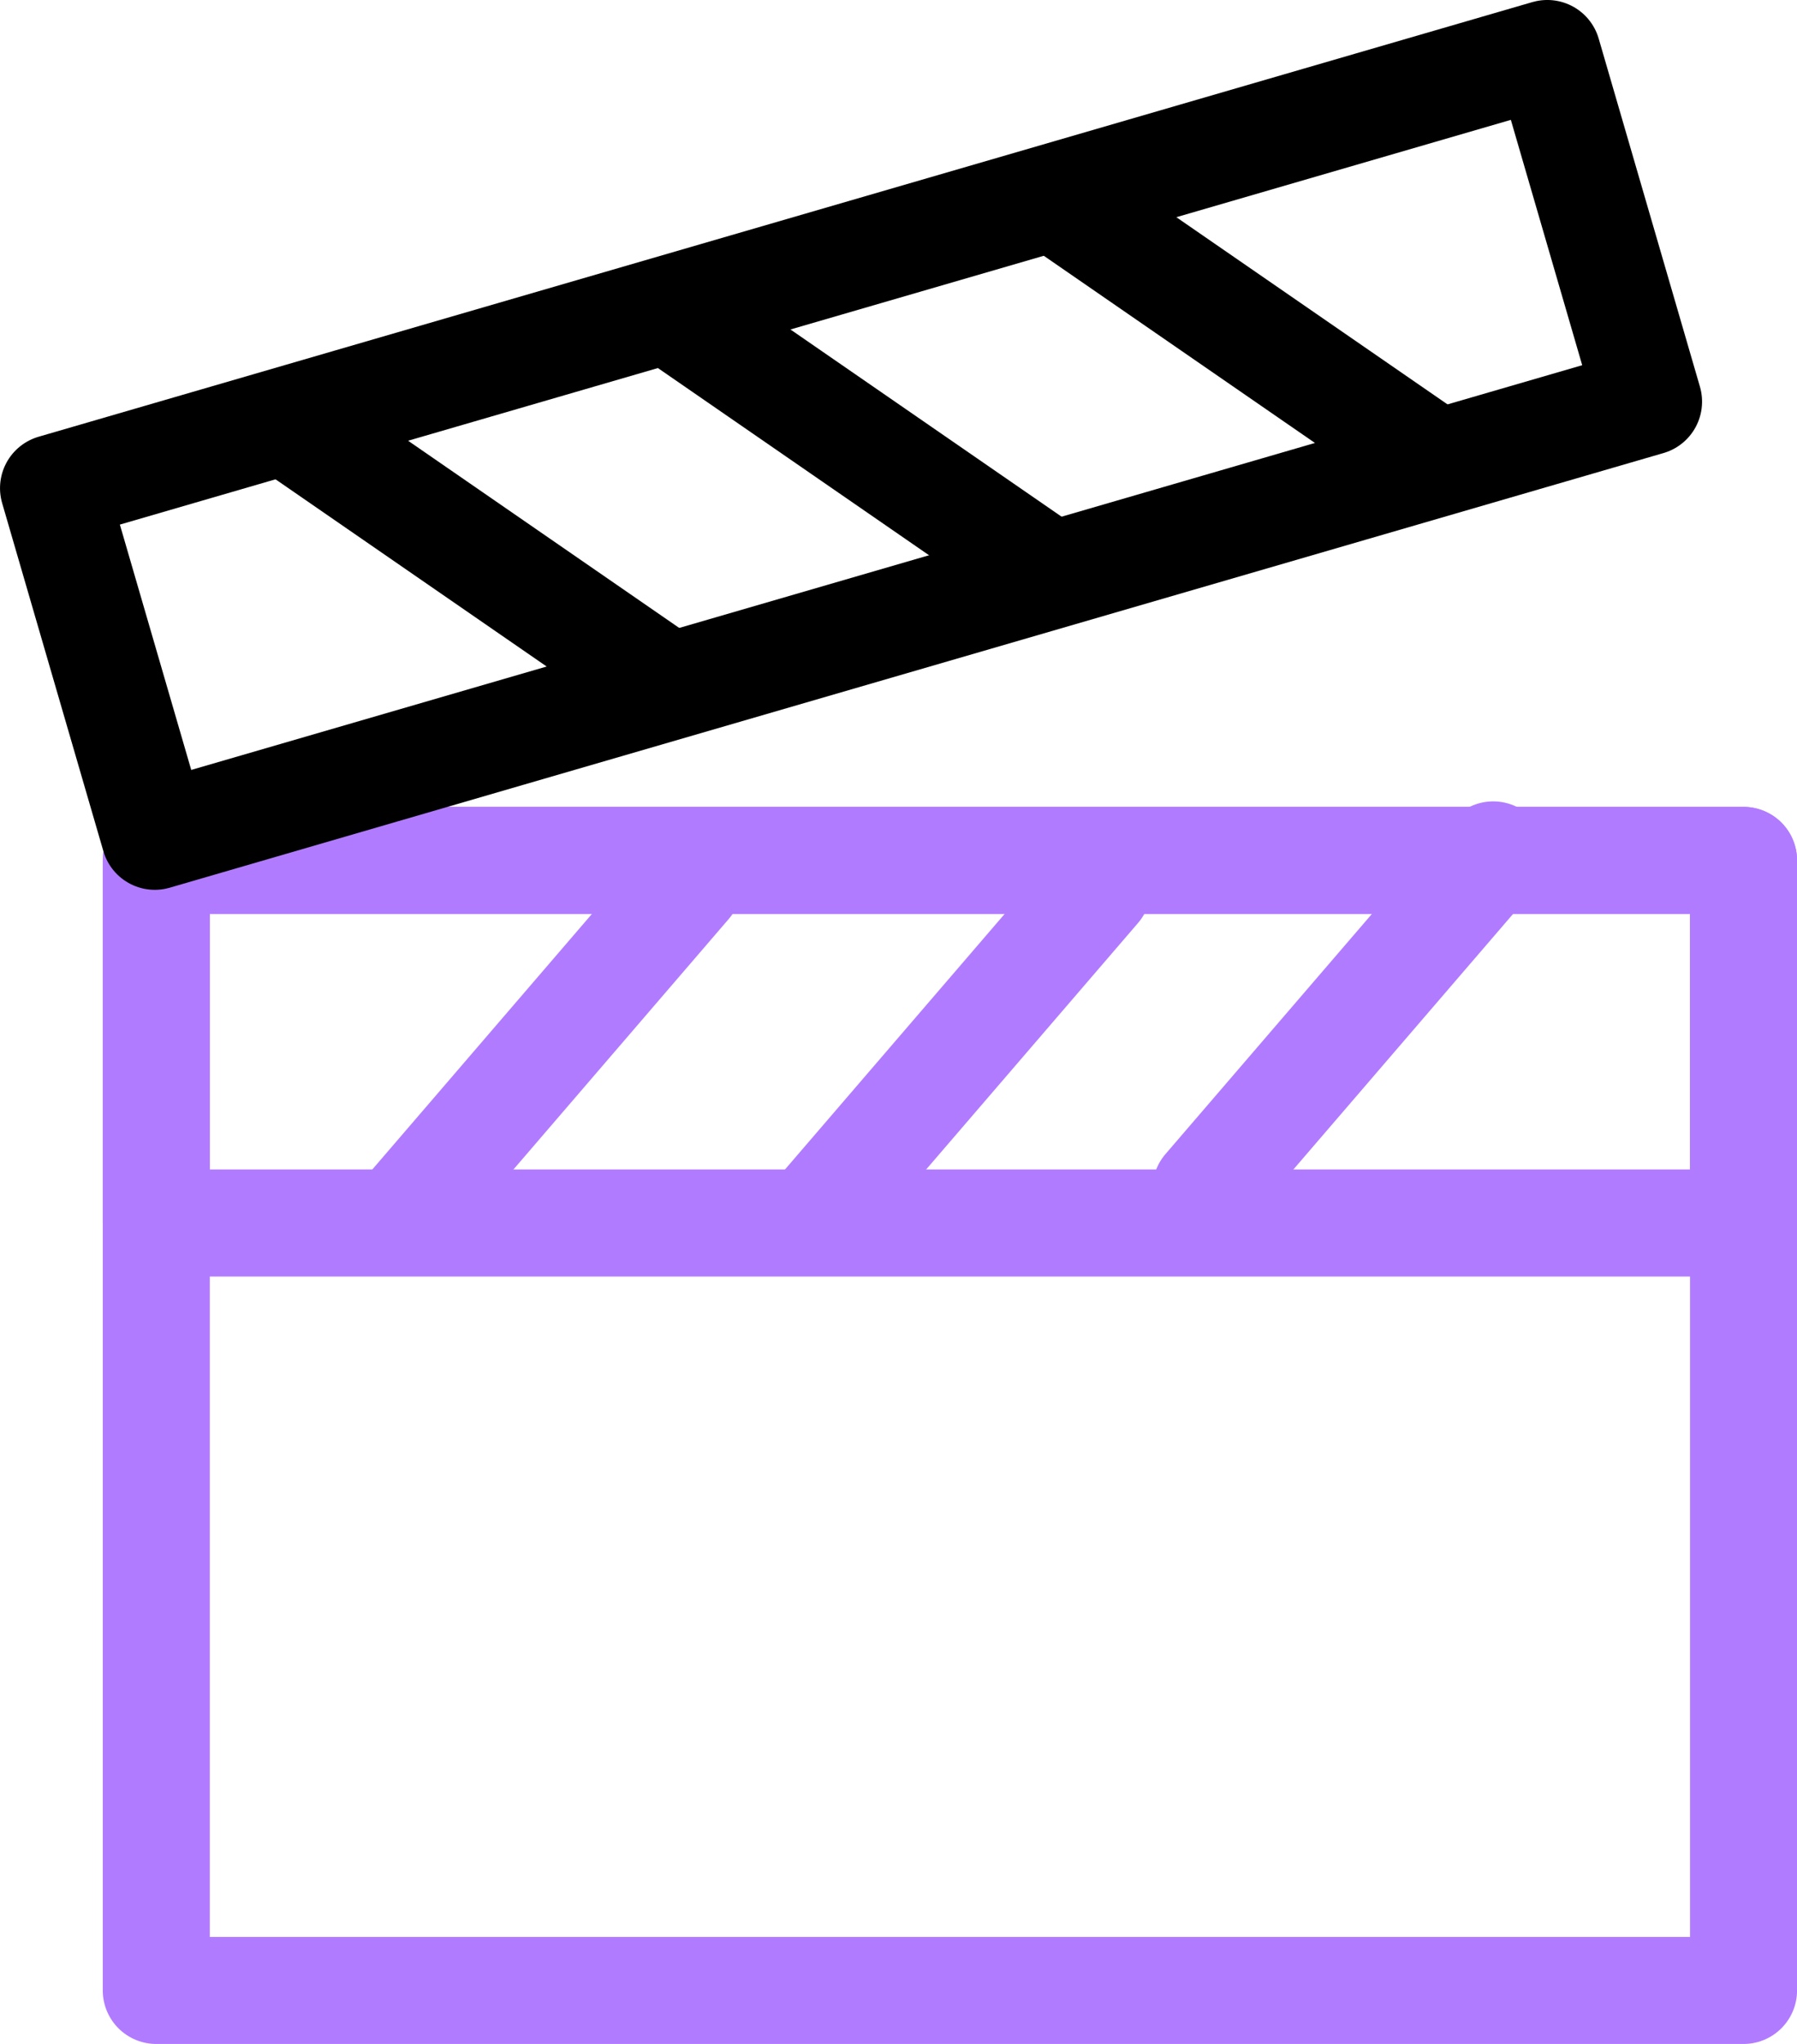 <svg xmlns="http://www.w3.org/2000/svg" viewBox="0 0 335.76 381.82"><title>entertainment</title><g id="dd1ec2c4-6f9c-4c1a-9431-cc259e265ce8" data-name="Layer 2"><g id="419deb5d-73ce-4734-8277-a64f104cb054" data-name="Layer 1"><line x1="225.34" y1="222.11" x2="279" y2="159.7" fill="none" stroke="#b17bff" stroke-linecap="round" stroke-linejoin="round" stroke-width="20"/><line x1="54.14" y1="79.22" x2="121.88" y2="125.98" fill="none" stroke="#000" stroke-linecap="round" stroke-linejoin="round" stroke-width="20"/><line x1="126.92" y1="59.36" x2="194.66" y2="106.12" fill="none" stroke="#000" stroke-linecap="round" stroke-linejoin="round" stroke-width="20"/><line x1="197.62" y1="37.42" x2="265.36" y2="84.17" fill="none" stroke="#000" stroke-linecap="round" stroke-linejoin="round" stroke-width="20"/><line x1="74.91" y1="227.58" x2="128.57" y2="165.16" fill="none" stroke="#b17bff" stroke-linecap="round" stroke-linejoin="round" stroke-width="20"/><line x1="151.39" y1="228.31" x2="205.05" y2="165.9" fill="none" stroke="#b17bff" stroke-linecap="round" stroke-linejoin="round" stroke-width="20"/><rect x="29.2" y="160.73" width="296.57" height="211.09" fill="none" stroke="#b17bff" stroke-linecap="round" stroke-linejoin="round" stroke-width="20"/><rect x="29.2" y="160.73" width="296.57" height="67.73" fill="none" stroke="#b17bff" stroke-linecap="round" stroke-linejoin="round" stroke-width="20"/><rect x="13.68" y="49.25" width="290.67" height="67.73" transform="translate(-16.89 47.72) rotate(-16.22)" fill="none" stroke="#000" stroke-linecap="round" stroke-linejoin="round" stroke-width="20"/></g></g></svg>